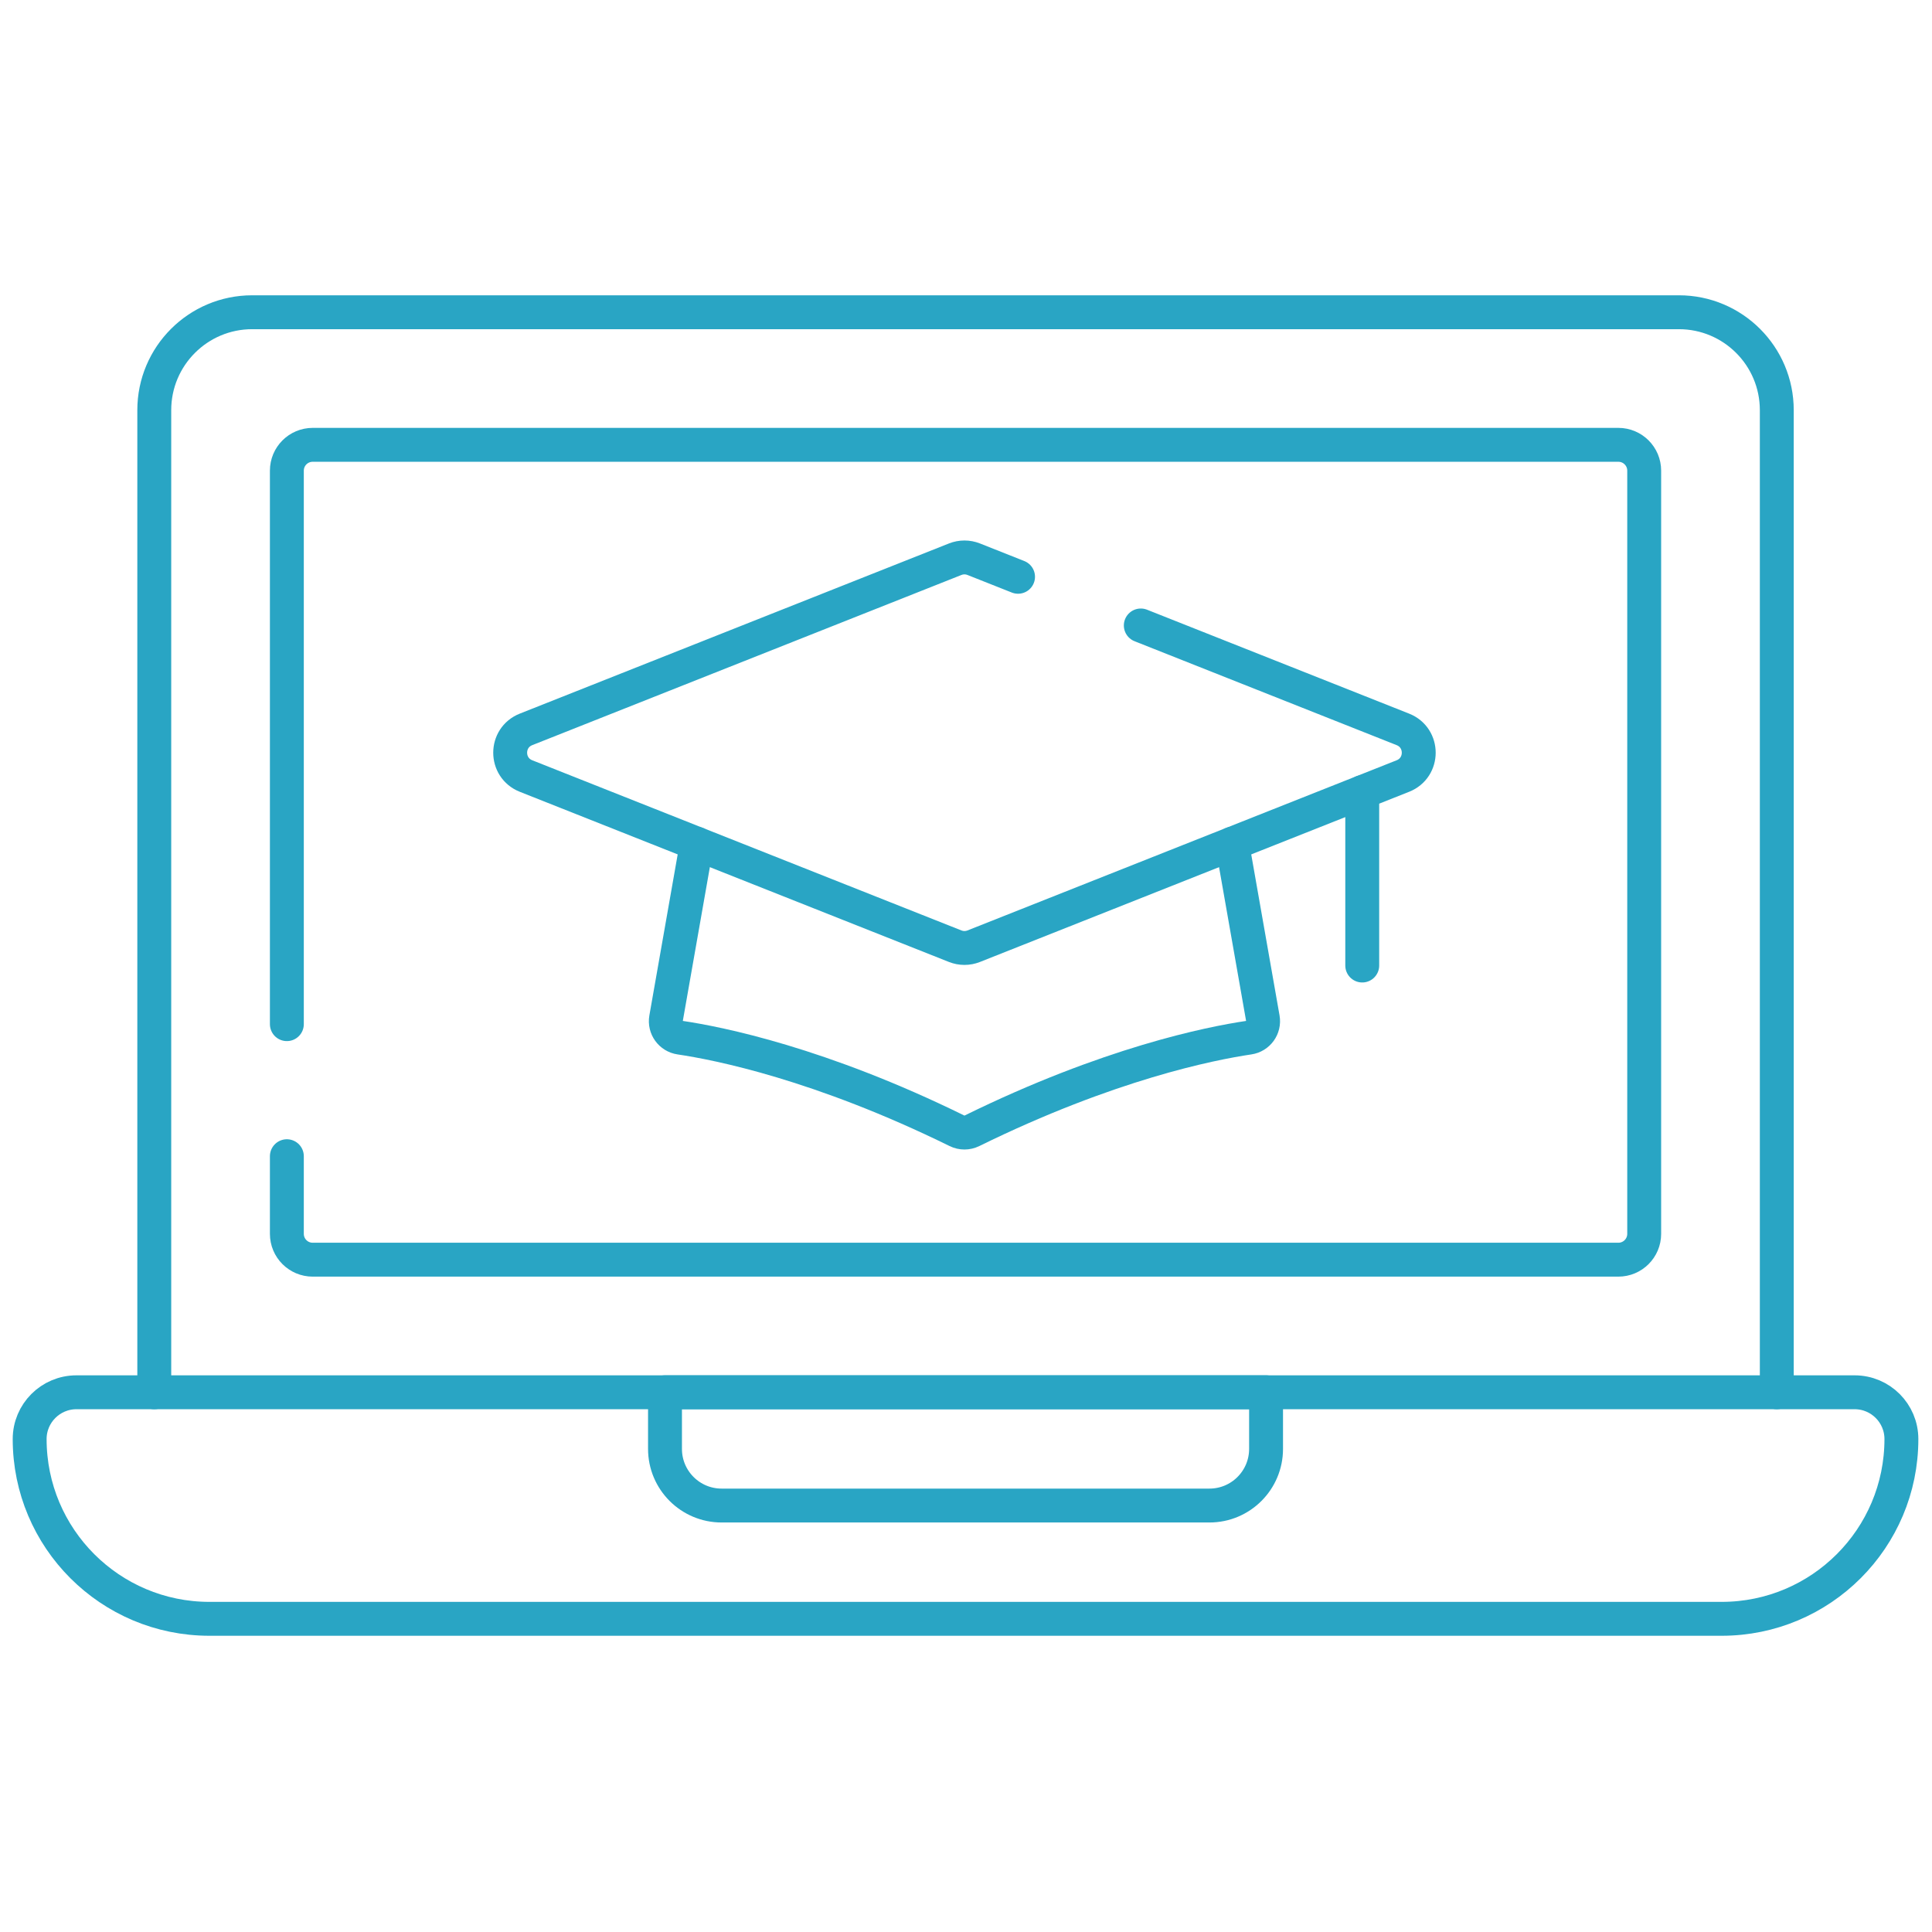 <svg width="684" height="684" viewBox="0 0 684 684" fill="none" xmlns="http://www.w3.org/2000/svg">
<path d="M482.284 280.45V341.833" stroke="#29A5C4" stroke-width="12" stroke-miterlimit="10" stroke-linecap="round" stroke-linejoin="round"/>
<mask id="mask0_48_2" style="mask-type:luminance" maskUnits="userSpaceOnUse" x="0" y="0" width="684" height="684">
<path d="M0.5 0.5H683.167V683.167H0.5V0.5Z" fill="white"/>
</mask>
<g mask="url(#mask0_48_2)">
<path d="M101.559 362.591V166.633C101.559 161.58 105.655 157.485 110.707 157.485H572.96C578.012 157.485 582.108 161.58 582.108 166.633V436.827C582.108 441.88 578.012 445.976 572.96 445.976H110.707C105.655 445.976 101.559 441.88 101.559 436.827V409.341" stroke="#29A5C4" stroke-width="12" stroke-miterlimit="10" stroke-linecap="round" stroke-linejoin="round"/>
<path d="M609.528 573.122H74.139C38.992 573.122 10.5 544.63 10.5 509.483C10.5 500.333 17.917 492.917 27.067 492.917H656.6C665.749 492.917 673.167 500.333 673.167 509.483C673.167 544.63 644.675 573.122 609.528 573.122Z" stroke="#29A5C4" stroke-width="12" stroke-miterlimit="10" stroke-linecap="round" stroke-linejoin="round"/>
<path d="M235.434 492.916V512.967C235.434 524.042 244.411 533.019 255.486 533.019H428.182C439.256 533.019 448.234 524.042 448.234 512.967V492.916H235.434Z" stroke="#29A5C4" stroke-width="12" stroke-miterlimit="10" stroke-linecap="round" stroke-linejoin="round"/>
<path d="M629.049 492.917V145.21C629.049 126.063 613.529 110.545 594.384 110.545H89.282C70.138 110.545 54.618 126.063 54.618 145.21V492.917" stroke="#29A5C4" stroke-width="12" stroke-miterlimit="10" stroke-linecap="round" stroke-linejoin="round"/>
<path d="M360.426 204.205L344.727 197.981C342.624 197.146 340.283 197.146 338.179 197.981L186.231 258.23C178.754 261.194 178.754 271.778 186.231 274.742L338.179 334.993C340.283 335.826 342.624 335.826 344.727 334.993L496.676 274.742C504.154 271.778 504.154 261.194 496.676 258.23L403.884 221.437" stroke="#29A5C4" stroke-width="12" stroke-miterlimit="10" stroke-linecap="round" stroke-linejoin="round"/>
<path d="M246.682 298.713L235.813 360.524C235.238 363.792 237.474 366.881 240.757 367.367C254.425 369.388 290.423 376.569 338.842 400.363C340.489 401.173 342.418 401.173 344.065 400.363C392.483 376.569 428.482 369.388 442.151 367.367C445.431 366.881 447.669 363.792 447.094 360.524L436.225 298.713" stroke="#29A5C4" stroke-width="12" stroke-miterlimit="10" stroke-linecap="round" stroke-linejoin="round"/>
</g>
</svg>
